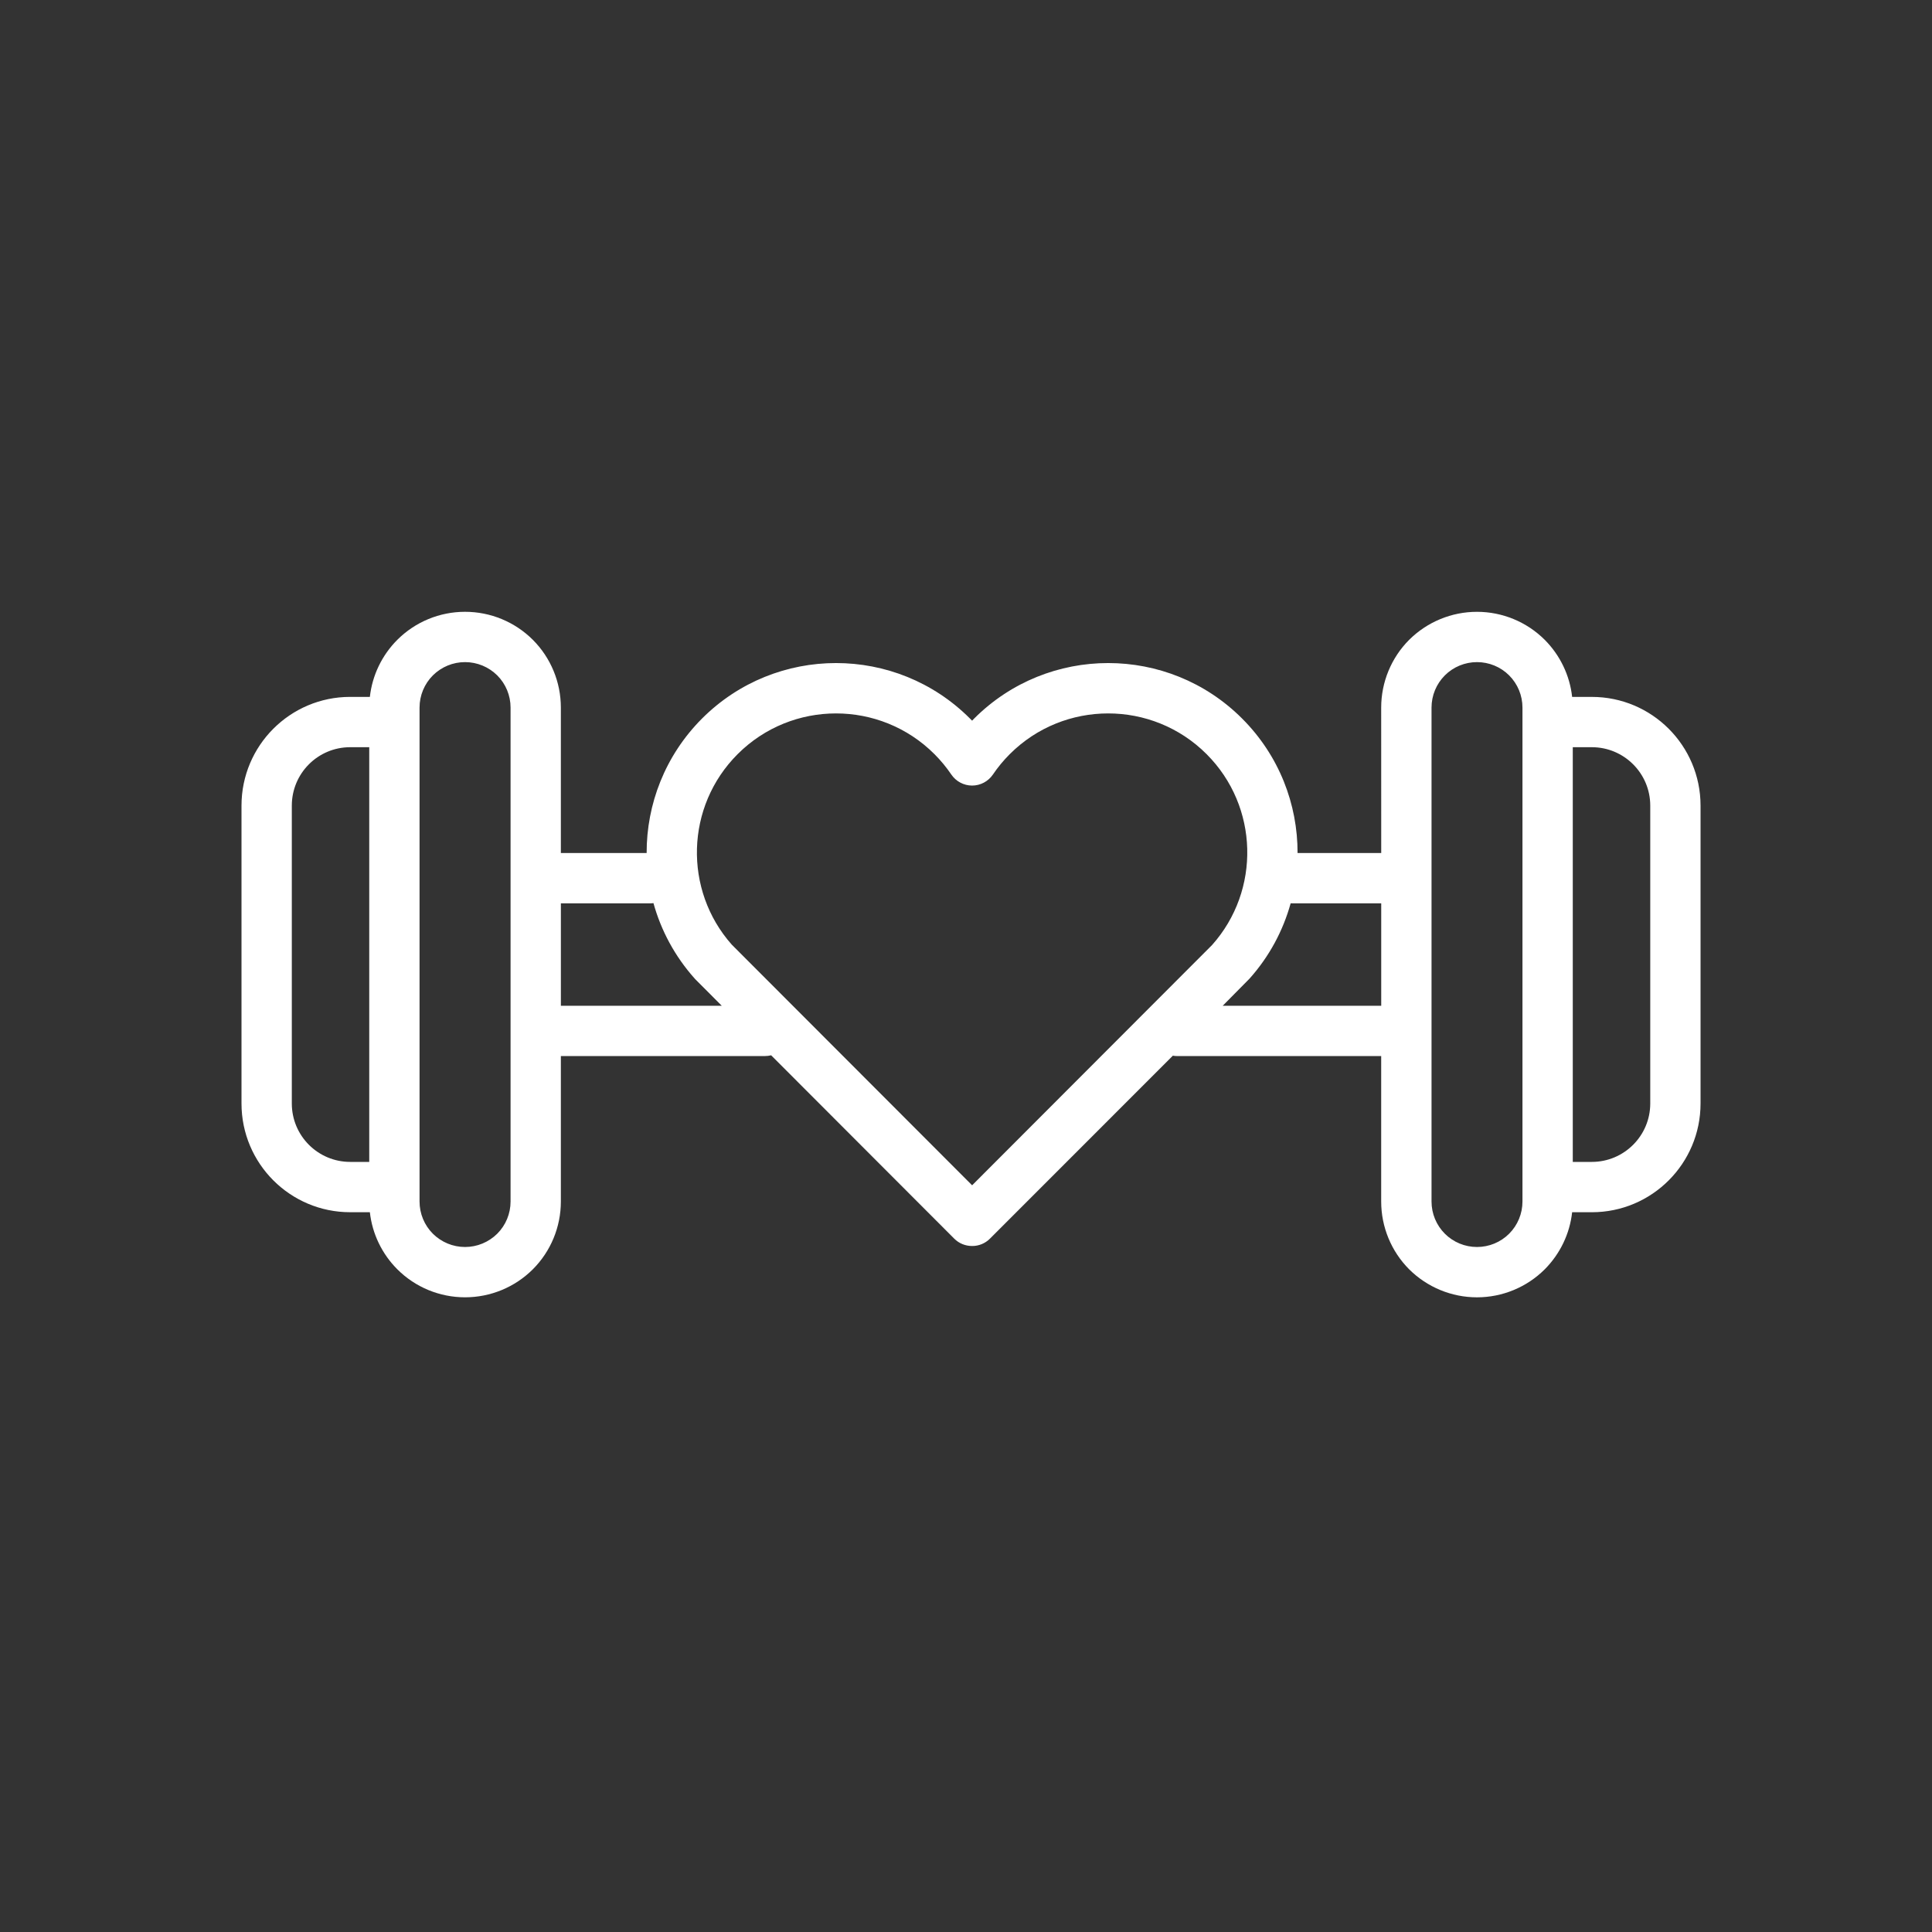 <?xml version="1.0" encoding="UTF-8" standalone="no"?>
<svg width="120" height="120" viewBox="0 0 120 120" fill="none" xmlns="http://www.w3.org/2000/svg">
<rect x="0" y="0" width="120" height="120" fill="#333333" stroke="none"/>
<path fill-rule="evenodd" clip-rule="evenodd" d="M85.79 52.984H80.594C80.602 49.957 79.454 46.934 77.149 44.629C72.559 40.035 65.102 40.035 60.508 44.629C60.465 44.672 60.422 44.719 60.379 44.762L60.246 44.629C55.657 40.035 48.199 40.035 43.605 44.629C41.305 46.934 40.156 49.957 40.164 52.984H34.836V43.949C34.836 42.371 34.211 40.855 33.094 39.738C31.977 38.625 30.465 38 28.887 38H28.883C27.305 38 25.793 38.625 24.68 39.738C23.719 40.699 23.121 41.953 22.973 43.285H21.75C18.023 43.285 15 46.309 15 50.039V68.539C15 72.27 18.023 75.293 21.75 75.293H22.973C23.121 76.625 23.719 77.879 24.68 78.84C25.793 79.953 27.305 80.578 28.883 80.578H28.887C30.465 80.578 31.977 79.953 33.094 78.84C34.211 77.723 34.836 76.207 34.836 74.629V65.594H47.496C47.633 65.594 47.769 65.578 47.898 65.547L59.273 76.938C59.566 77.231 59.961 77.391 60.379 77.391C60.793 77.395 61.191 77.231 61.484 76.938L72.847 65.571C72.937 65.587 73.031 65.594 73.129 65.594H85.788V74.63C85.788 76.208 86.413 77.723 87.527 78.841C88.648 79.954 90.16 80.579 91.738 80.579C93.316 80.579 94.828 79.954 95.945 78.841C96.902 77.879 97.503 76.626 97.648 75.294H98.871C102.601 75.294 105.624 72.27 105.624 68.54V50.04C105.624 46.309 102.601 43.286 98.871 43.286H97.648C97.503 41.954 96.902 40.7 95.945 39.739C94.828 38.626 93.316 38.001 91.738 38.001C90.16 38.001 88.648 38.626 87.527 39.739C86.413 40.856 85.788 42.372 85.788 43.95L85.79 52.984ZM31.712 43.949V74.629C31.712 75.379 31.415 76.098 30.884 76.629C30.352 77.156 29.634 77.453 28.887 77.453H28.884C28.134 77.453 27.419 77.156 26.887 76.629C26.356 76.098 26.059 75.379 26.059 74.629V43.949C26.059 43.199 26.356 42.48 26.887 41.949C27.419 41.422 28.134 41.125 28.884 41.125H28.887C29.634 41.125 30.352 41.422 30.884 41.949C31.415 42.48 31.712 43.199 31.712 43.949ZM88.915 74.629V43.949C88.915 43.199 89.212 42.48 89.743 41.949C90.27 41.422 90.989 41.125 91.739 41.125C92.489 41.125 93.208 41.422 93.735 41.949C94.266 42.48 94.563 43.199 94.563 43.949V74.629C94.563 75.379 94.266 76.098 93.735 76.629C93.208 77.156 92.489 77.453 91.739 77.453C90.989 77.453 90.27 77.156 89.743 76.629C89.212 76.098 88.915 75.379 88.915 74.629ZM75.282 58.699C75.251 58.734 60.38 73.621 60.38 73.621L45.45 58.672C42.446 55.282 42.571 50.082 45.817 46.84C49.188 43.469 54.665 43.469 58.04 46.84C58.434 47.235 58.782 47.657 59.087 48.106C59.376 48.532 59.86 48.793 60.38 48.793C60.899 48.793 61.384 48.532 61.673 48.106C61.977 47.657 62.325 47.235 62.72 46.84C66.091 43.469 71.571 43.469 74.943 46.84C78.197 50.094 78.309 55.309 75.282 58.699ZM22.934 46.41H21.75C19.746 46.41 18.125 48.035 18.125 50.039V68.539C18.125 70.543 19.746 72.168 21.754 72.168H22.934V46.41ZM97.688 46.41V72.168H98.871C100.875 72.168 102.5 70.543 102.5 68.539V50.039C102.5 48.035 100.875 46.41 98.871 46.41L97.688 46.41ZM80.165 56.105C79.696 57.797 78.848 59.398 77.614 60.781L75.946 62.469H85.79V56.109H80.239C80.212 56.109 80.192 56.109 80.165 56.105ZM40.587 56.094C40.524 56.102 40.454 56.109 40.384 56.109H34.837V62.469H44.829L43.208 60.844C43.184 60.824 43.165 60.805 43.149 60.781C41.911 59.395 41.055 57.785 40.587 56.094Z" fill="white"/>
</svg>
